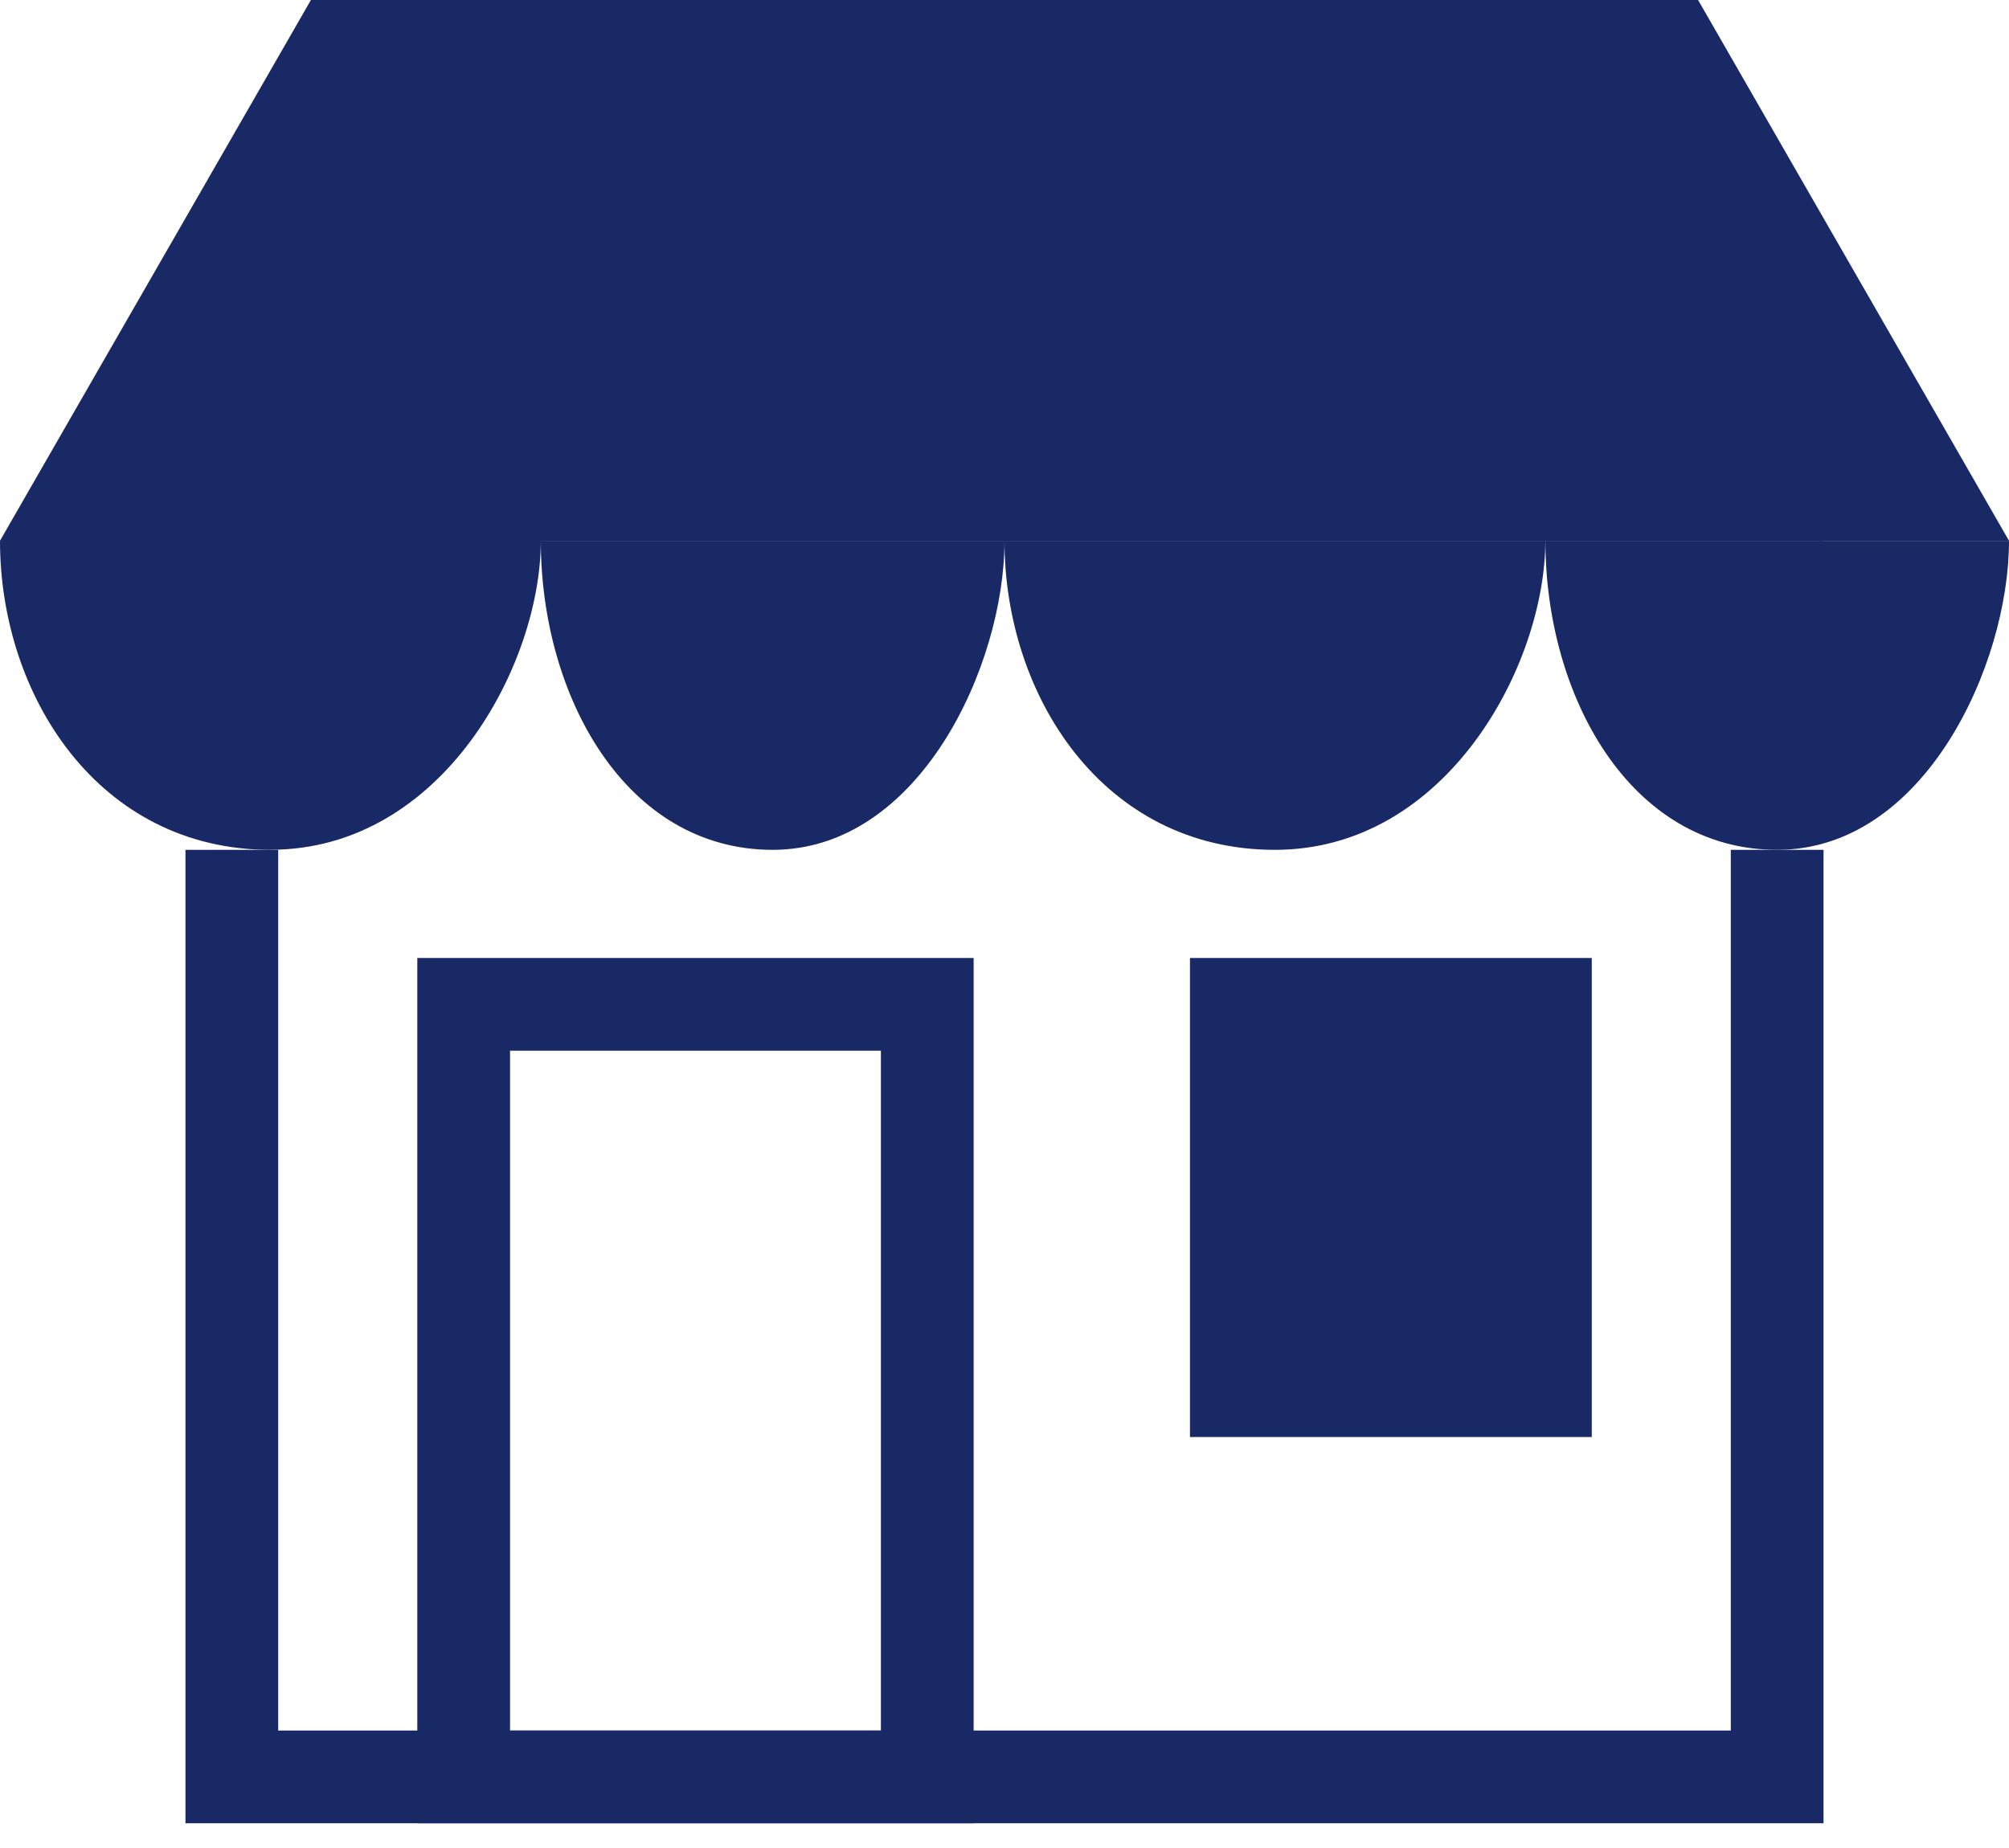 <?xml version="1.0" encoding="UTF-8"?> <svg xmlns="http://www.w3.org/2000/svg" width="25" height="23" fill="none" viewBox="0 0 25 23"><path stroke="#182965" stroke-width="1.154" d="M2.885 10.577v11.538h19.23V10.577"></path><path fill="#182965" d="M3.869 0h17.262L25 6.73H0L3.869 0Z"></path><path stroke="#182965" stroke-width="1.154" d="M5.77 12.5h5.769v9.615H5.77z"></path><path fill="#182965" stroke="#182965" stroke-width="1.154" d="M15.385 12.5h3.846v4.808h-3.846z"></path><path fill="#182965" d="M3.365 10.577C1.224 10.577 0 8.654 0 6.73h6.73c0 1.538-1.223 3.846-3.365 3.846ZM9.615 10.577c-1.836 0-2.885-1.923-2.885-3.846h5.77c0 1.538-1.05 3.846-2.885 3.846ZM15.865 10.577c-2.141 0-3.365-1.923-3.365-3.846h6.73c0 1.538-1.223 3.846-3.365 3.846ZM22.115 10.577c-1.836 0-2.884-1.923-2.884-3.846H25c0 1.538-1.05 3.846-2.885 3.846Z"></path></svg> 